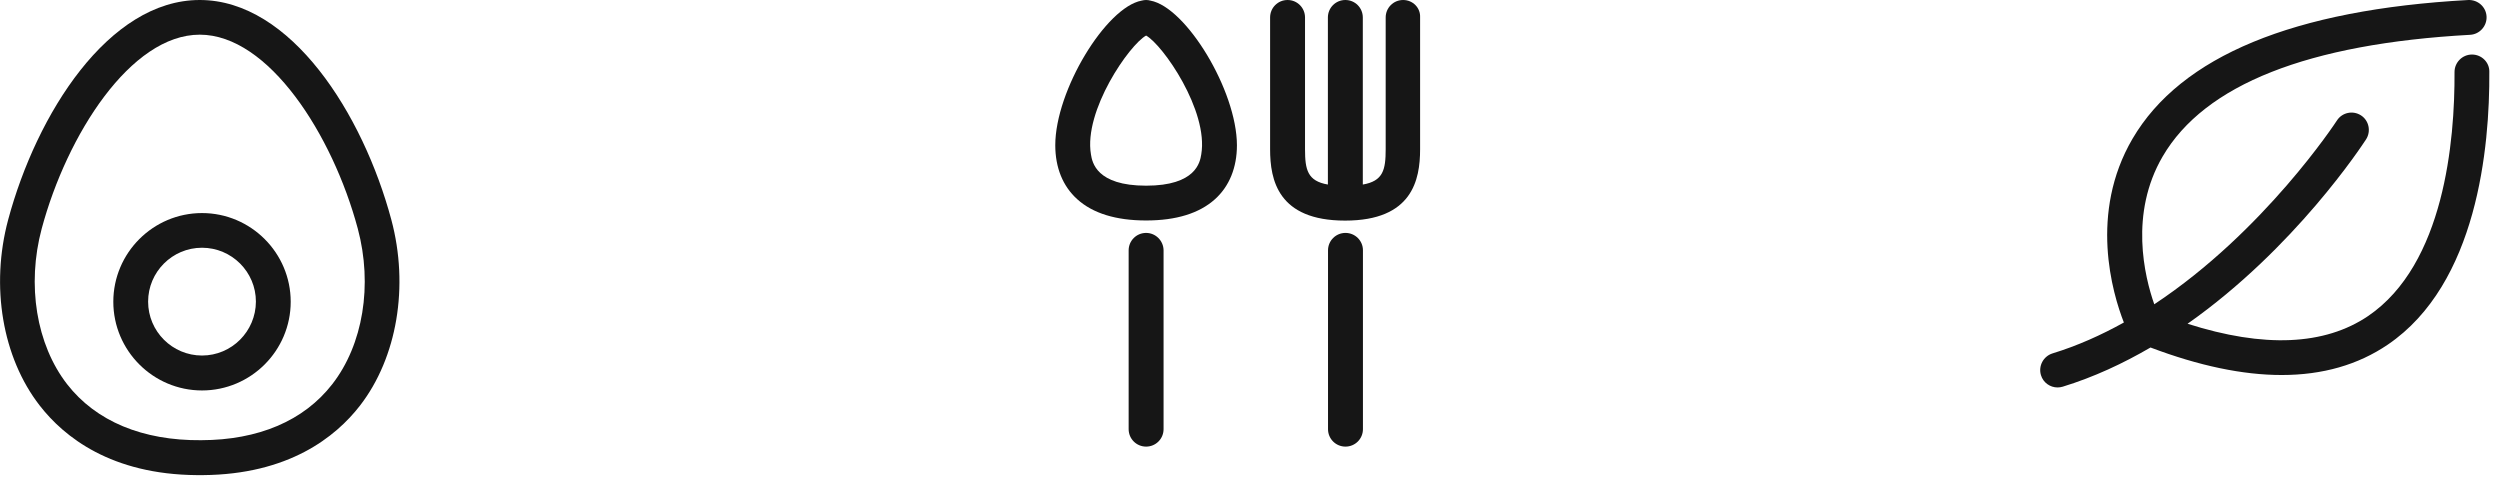 <?xml version="1.0" encoding="UTF-8"?> <svg xmlns="http://www.w3.org/2000/svg" width="199" height="38" viewBox="0 0 199 38" fill="none"><path d="M91.23 18.54C90.46 18.54 89.84 19.16 89.84 19.93V34.16C89.84 34.93 90.46 35.55 91.23 35.55C92 35.55 92.62 34.93 92.62 34.16V19.92C92.61 19.16 91.99 18.54 91.23 18.54Z" fill="#161616"></path><path d="M91.58 0.05C91.47 0.02 91.35 0 91.23 0C91.11 0 90.99 0.02 90.87 0.05C88.04 0.58 84 7.2 84 11.56C84 13.34 84.6 14.82 85.74 15.85C86.98 16.98 88.83 17.55 91.23 17.55C93.63 17.55 95.47 16.98 96.72 15.85C97.86 14.82 98.46 13.33 98.46 11.56C98.45 7.21 94.42 0.58 91.58 0.05ZM95.62 12.29C95.52 12.91 95.2 14.78 91.23 14.78C87.26 14.78 86.94 12.91 86.84 12.29C86.25 8.81 89.9 3.56 91.23 2.83C92.56 3.57 96.21 8.81 95.62 12.29Z" fill="#161616"></path><path d="M107.1 18.54C106.33 18.54 105.71 19.16 105.71 19.93V34.16C105.71 34.93 106.33 35.55 107.1 35.55C107.87 35.55 108.49 34.93 108.49 34.16V19.92C108.49 19.16 107.87 18.54 107.1 18.54Z" fill="#161616"></path><path d="M111.69 0C110.92 0 110.3 0.62 110.3 1.39V11.88C110.3 13.52 110.1 14.41 108.48 14.69V1.39C108.48 0.62 107.86 0 107.09 0C106.32 0 105.7 0.62 105.7 1.39V14.69C104.08 14.41 103.88 13.52 103.88 11.88V1.39C103.88 0.62 103.26 0 102.49 0C101.72 0 101.1 0.62 101.1 1.39V11.88C101.1 14.32 101.72 17.56 107.07 17.56C112.42 17.56 113.04 14.32 113.04 11.88V1.39C113.08 0.62 112.46 0 111.69 0Z" fill="#161616"></path><path d="M31.15 17.49C28.89 9.07 23.16 0 15.9 0C8.64 0 2.91 9.07 0.65 17.49C-0.77 22.79 0.19 28.46 3.16 32.28C5.11 34.79 8.86 37.77 15.68 37.82C15.69 37.82 15.7 37.82 15.71 37.82C15.75 37.82 15.79 37.82 15.83 37.82C15.84 37.82 15.84 37.82 15.85 37.82C15.87 37.82 15.89 37.82 15.91 37.82C15.93 37.82 15.95 37.82 15.97 37.82C15.98 37.82 15.98 37.82 15.99 37.82C16.03 37.82 16.07 37.82 16.11 37.82C16.12 37.82 16.13 37.82 16.14 37.82C22.96 37.77 26.71 34.8 28.66 32.28C31.61 28.46 32.57 22.79 31.15 17.49ZM26.45 30.58C24.19 33.49 20.58 35.03 16.01 35.04C11.36 35.08 7.64 33.54 5.34 30.58C2.89 27.42 2.12 22.68 3.32 18.2C5.33 10.72 10.41 2.76 15.9 2.76C21.38 2.76 26.47 10.71 28.48 18.2C29.68 22.69 28.9 27.43 26.45 30.58Z" fill="#161616"></path><path d="M16.08 16.96C12.19 16.96 9.02 20.13 9.02 24.02C9.02 27.91 12.19 31.08 16.08 31.08C19.97 31.08 23.14 27.91 23.14 24.02C23.14 20.13 19.97 16.96 16.08 16.96ZM16.08 28.3C13.72 28.3 11.79 26.38 11.79 24.01C11.79 21.65 13.71 19.72 16.08 19.72C18.44 19.72 20.37 21.64 20.37 24.01C20.36 26.38 18.44 28.3 16.08 28.3Z" fill="#161616"></path><path d="M196.77 4.341C196 4.341 195.38 4.971 195.38 5.731C195.41 11.221 194.56 21.031 188.51 25.151C185.04 27.501 180.21 27.711 174.13 25.771C182.67 19.771 188.04 11.551 188.34 11.091C188.75 10.451 188.57 9.591 187.93 9.181C187.29 8.771 186.43 8.951 186.02 9.591C185.95 9.701 180.23 18.441 171.48 24.221C170.7 22.001 169.49 17.001 172.15 12.451C175.49 6.731 183.73 3.481 196.62 2.771C197.38 2.731 197.97 2.071 197.93 1.311C197.89 0.551 197.24 -0.029 196.47 0.001C182.59 0.761 173.6 4.471 169.75 11.041C166.28 16.971 168.14 23.321 169.06 25.671C167.26 26.671 165.37 27.521 163.38 28.131C162.65 28.361 162.24 29.131 162.46 29.861C162.64 30.461 163.19 30.841 163.78 30.841C163.92 30.841 164.05 30.821 164.19 30.781C166.67 30.021 169 28.931 171.18 27.661C175.04 29.121 178.53 29.851 181.62 29.851C184.88 29.851 187.7 29.041 190.07 27.431C197.19 22.591 198.19 11.741 198.15 5.701C198.16 4.961 197.54 4.341 196.77 4.341Z" fill="#161616"></path></svg> 
